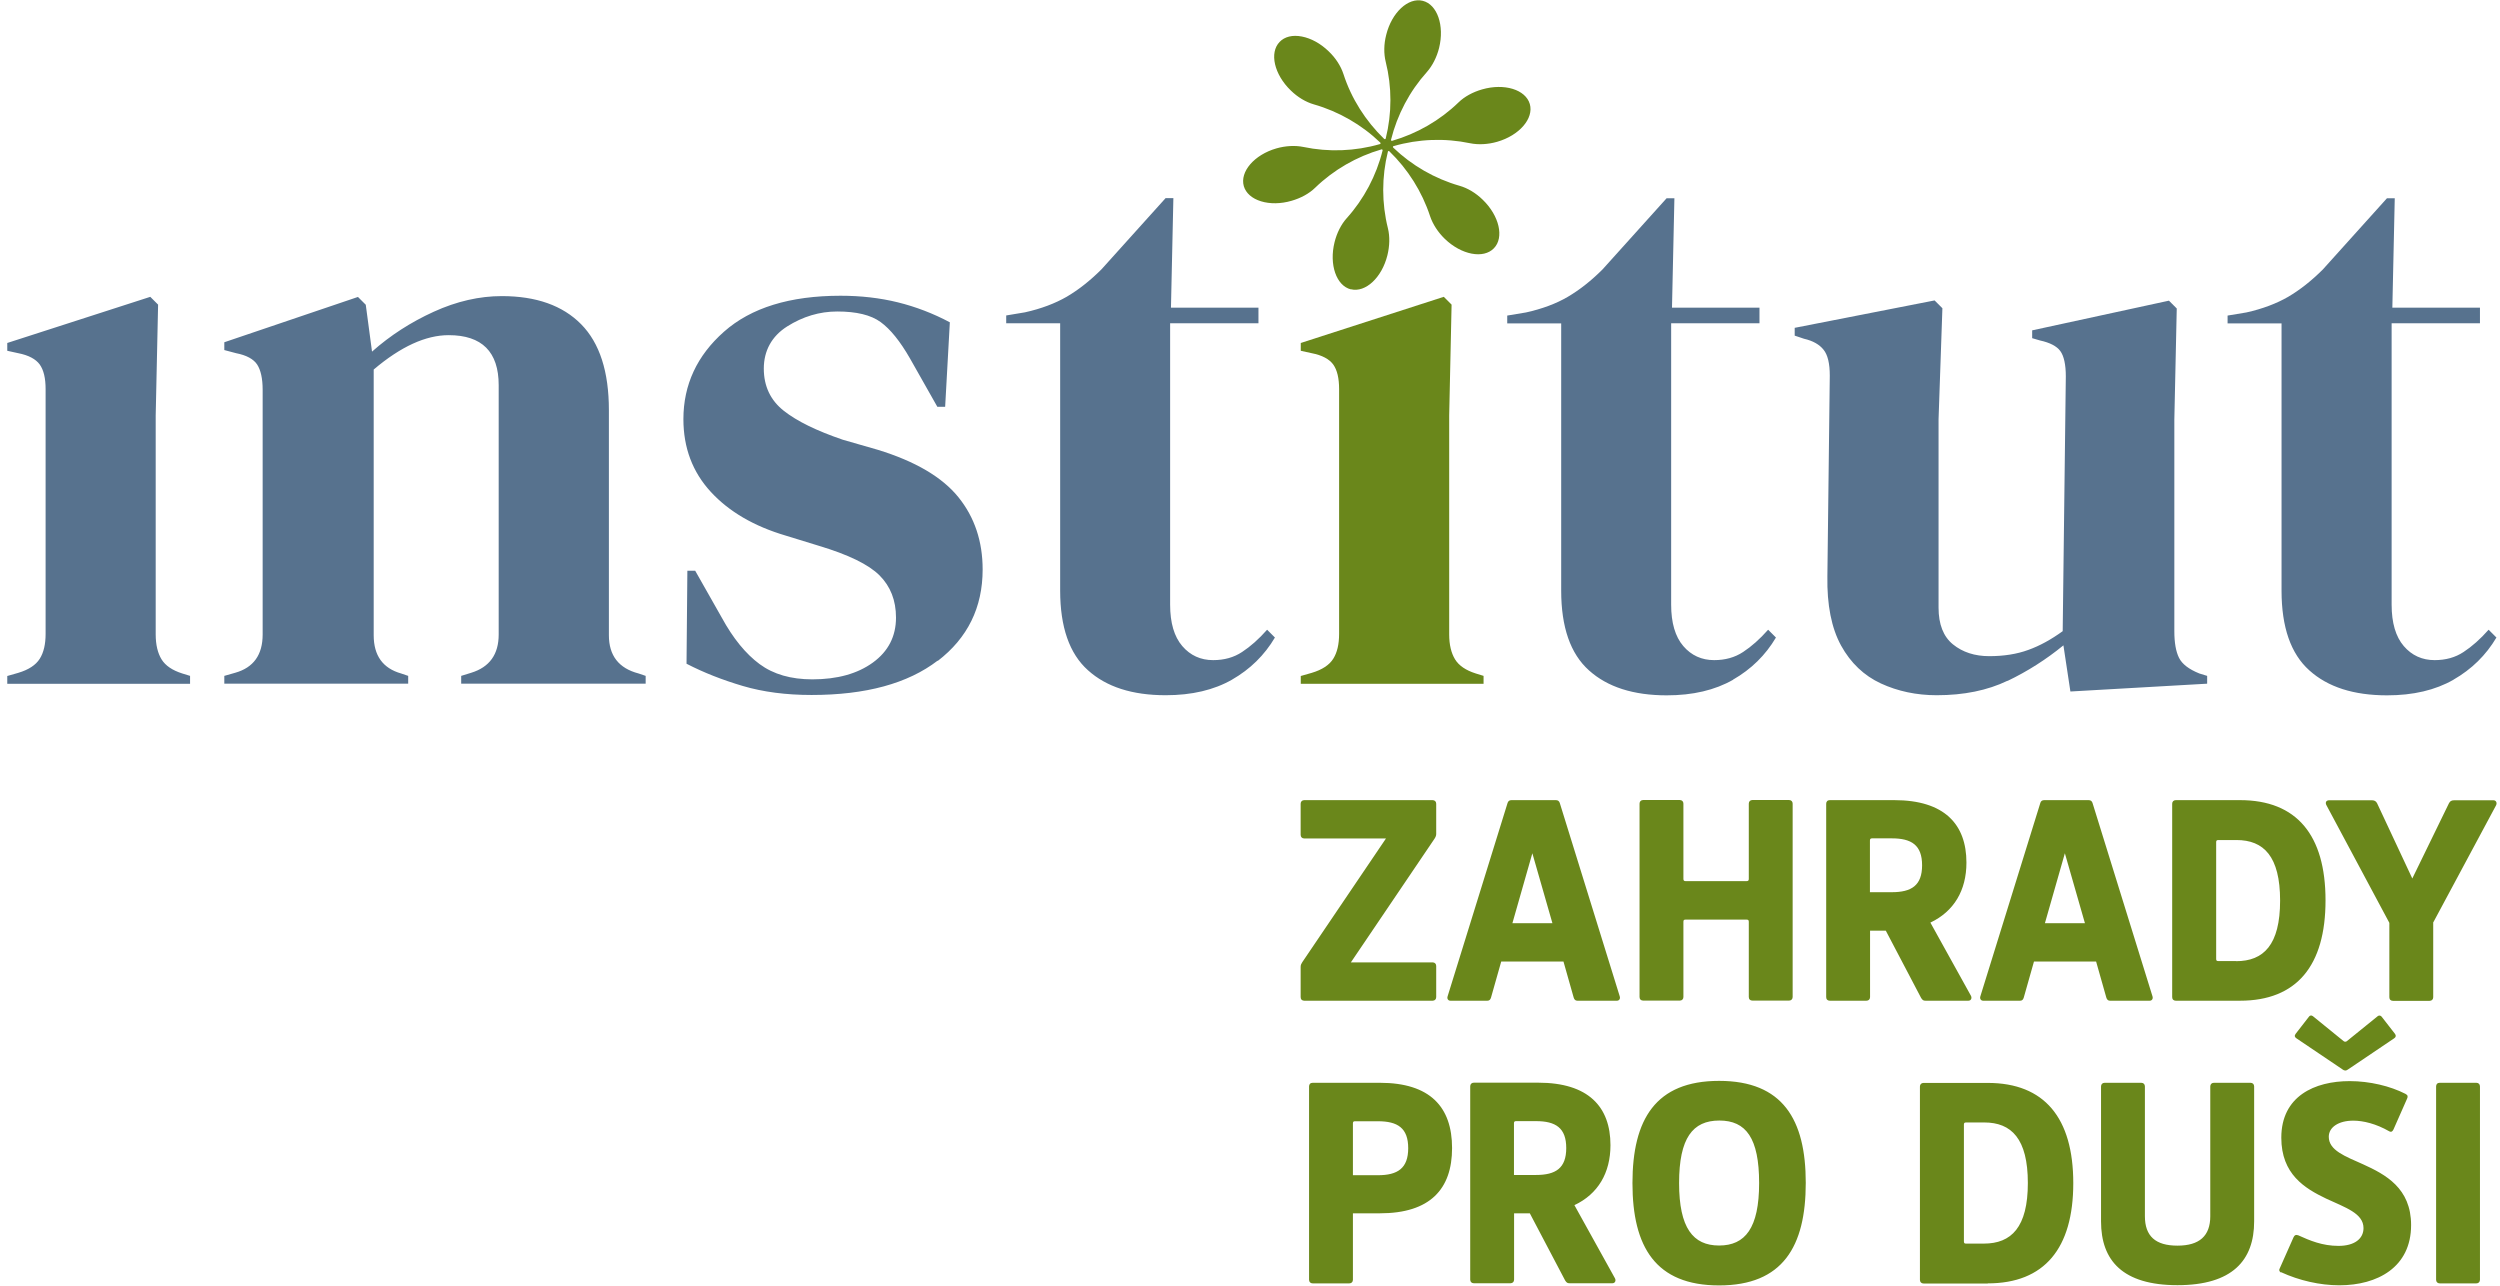 <?xml version="1.0" encoding="UTF-8"?>
<svg xmlns="http://www.w3.org/2000/svg" width="280" height="144" viewBox="0 0 280 144" fill="none">
  <path d="M274.781 76.129C276.827 74.957 278.428 73.383 279.6 71.404L278.725 70.529C277.796 71.579 276.854 72.413 275.925 73.019C274.996 73.638 273.919 73.934 272.681 73.934C271.281 73.934 270.124 73.409 269.222 72.36C268.32 71.31 267.862 69.762 267.862 67.716V36.206H277.755V34.456H267.943L268.212 22.207H267.337L260.163 30.176C258.884 31.454 257.579 32.477 256.273 33.245C254.968 33.998 253.406 34.591 251.589 34.995L249.489 35.344V36.219H255.533V66.155C255.533 70.246 256.569 73.221 258.642 75.079C260.715 76.95 263.609 77.878 267.351 77.878C270.272 77.878 272.748 77.299 274.794 76.129M224.844 76.263C227.092 75.186 229.178 73.854 231.103 72.279L231.884 77.448L247.201 76.573V75.698L246.326 75.429C245.155 74.957 244.401 74.379 244.051 73.679C243.701 72.979 243.526 71.983 243.526 70.704V46.987L243.796 34.55L242.921 33.675L227.603 37V37.875L228.478 38.131C229.582 38.373 230.349 38.763 230.753 39.315C231.157 39.867 231.372 40.823 231.372 42.155L231.022 70.691C229.743 71.619 228.451 72.333 227.172 72.79C225.894 73.261 224.427 73.49 222.798 73.49C221.169 73.49 219.81 73.046 218.733 72.171C217.656 71.296 217.118 69.923 217.118 68.052V46.961L217.549 34.523L216.674 33.648L201.006 36.717V37.592L202.056 37.942C203.052 38.171 203.779 38.588 204.237 39.167C204.708 39.746 204.936 40.715 204.936 42.061L204.667 64.553C204.613 67.756 205.125 70.341 206.202 72.306C207.278 74.257 208.773 75.671 210.657 76.546C212.555 77.421 214.641 77.865 216.916 77.865C219.944 77.865 222.596 77.326 224.83 76.25M194.088 76.129C196.134 74.957 197.735 73.383 198.906 71.404L198.031 70.529C197.103 71.579 196.16 72.413 195.232 73.019C194.303 73.638 193.213 73.934 191.988 73.934C190.588 73.934 189.43 73.409 188.529 72.36C187.627 71.31 187.169 69.762 187.169 67.716V36.206H197.062V34.456H187.263L187.533 22.207H186.658L179.483 30.176C178.205 31.454 176.899 32.477 175.593 33.245C174.288 34.012 172.726 34.591 170.909 34.995L168.81 35.344V36.219H174.853V66.155C174.853 70.246 175.89 73.221 177.962 75.079C180.035 76.95 182.943 77.878 186.671 77.878C189.592 77.878 192.069 77.299 194.115 76.129" fill="#57728E"></path>
  <path d="M137.973 76.128C140.019 74.957 141.62 73.382 142.791 71.404L141.917 70.529C140.988 71.579 140.046 72.413 139.117 73.019C138.188 73.638 137.111 73.934 135.873 73.934C134.473 73.934 133.316 73.409 132.414 72.359C131.512 71.31 131.054 69.762 131.054 67.716V36.206H140.947V34.456H131.148L131.418 22.194H130.543L123.369 30.162C122.09 31.441 120.784 32.464 119.479 33.231C118.173 33.985 116.612 34.577 114.794 34.981L112.695 35.331V36.206H118.738V66.141C118.738 70.233 119.775 73.207 121.848 75.065C123.92 76.936 126.814 77.865 130.556 77.865C133.477 77.865 135.954 77.286 138 76.115M105.022 74.028C108.374 71.458 110.056 68.039 110.056 63.785C110.056 60.636 109.155 57.93 107.338 55.682C105.52 53.435 102.519 51.671 98.319 50.379L94.389 49.248C91.468 48.252 89.261 47.176 87.78 46.005C86.299 44.834 85.546 43.259 85.546 41.28C85.546 39.301 86.421 37.659 88.17 36.556C89.92 35.452 91.791 34.887 93.77 34.887C95.923 34.887 97.539 35.277 98.629 36.071C99.719 36.865 100.809 38.211 101.913 40.136L104.982 45.56H105.857L106.382 36.098C104.511 35.102 102.573 34.362 100.567 33.864C98.548 33.366 96.408 33.123 94.133 33.123C88.466 33.123 84.119 34.469 81.09 37.148C78.062 39.826 76.541 43.097 76.541 46.947C76.541 50.15 77.564 52.869 79.61 55.09C81.656 57.311 84.455 58.94 88.009 59.99L91.683 61.12C95.008 62.116 97.283 63.22 98.508 64.445C99.733 65.67 100.352 67.245 100.352 69.169C100.352 71.269 99.49 72.952 97.767 74.204C96.044 75.455 93.783 76.088 90.984 76.088C88.588 76.088 86.623 75.523 85.075 74.379C83.527 73.234 82.113 71.511 80.835 69.169L77.86 63.92H76.985L76.891 74.338C78.816 75.334 80.915 76.155 83.19 76.828C85.465 77.501 88.036 77.838 90.889 77.838C96.96 77.838 101.671 76.559 105.022 73.988M45.717 76.573V75.698L44.923 75.428C42.877 74.85 41.854 73.423 41.854 71.148V41.388C44.883 38.817 47.682 37.538 50.253 37.538C53.982 37.538 55.853 39.409 55.853 43.138V71.067C55.853 73.288 54.83 74.715 52.784 75.348L51.653 75.698V76.573H72.314V75.698L71.52 75.428C69.299 74.85 68.196 73.423 68.196 71.148V45.937C68.196 41.617 67.159 38.413 65.086 36.313C63.014 34.214 60.052 33.164 56.203 33.164C53.699 33.164 51.155 33.742 48.584 34.913C46.013 36.084 43.712 37.565 41.666 39.382L40.966 34.133L40.091 33.258L25.123 38.332V39.207L26.442 39.557C27.613 39.786 28.394 40.217 28.798 40.822C29.202 41.442 29.417 42.384 29.417 43.663V71.067C29.417 73.342 28.394 74.769 26.348 75.348L25.123 75.698V76.573H45.69H45.717ZM21.287 76.573V75.698L20.412 75.428C19.309 75.078 18.528 74.553 18.097 73.853C17.666 73.154 17.438 72.211 17.438 71.054V46.543L17.707 34.119L16.832 33.245L0.814 38.413V39.288L2.039 39.557C3.21 39.786 4.004 40.217 4.449 40.822C4.893 41.442 5.108 42.357 5.108 43.582V70.987C5.108 72.158 4.893 73.086 4.449 73.786C4.004 74.486 3.21 75.011 2.039 75.361L0.814 75.711V76.586H21.301L21.287 76.573Z" fill="#57728E"></path>
  <path d="M273.247 121.273C272.991 121.273 272.843 121.435 272.843 121.677V143.334C272.843 143.577 273.004 143.738 273.247 143.738H277.352C277.594 143.738 277.756 143.577 277.756 143.334V121.677C277.756 121.435 277.594 121.273 277.352 121.273H273.247ZM262.358 119.779C262.6 119.941 262.761 119.941 262.977 119.779L268.145 116.293C268.334 116.172 268.388 115.983 268.24 115.795L266.745 113.87C266.651 113.749 266.463 113.682 266.315 113.803L262.856 116.603C262.761 116.697 262.573 116.697 262.479 116.603L259.033 113.803C258.871 113.682 258.683 113.736 258.602 113.87L257.108 115.795C256.947 116.01 257.014 116.172 257.202 116.293L262.371 119.779H262.358ZM255.479 142.486C257.498 143.415 259.827 143.953 262.008 143.953C266.274 143.953 270.043 141.934 270.043 137.21C270.043 133.064 267.176 131.543 264.659 130.399C262.64 129.497 260.823 128.838 260.823 127.317C260.823 126.253 261.913 125.513 263.569 125.513C264.686 125.513 266.126 125.863 267.58 126.698C267.863 126.859 267.984 126.671 268.078 126.482L269.599 123.036C269.693 122.821 269.693 122.66 269.411 122.512C267.701 121.637 265.399 121.085 263.165 121.085C259.248 121.085 255.506 122.767 255.506 127.424C255.506 131.503 258.118 133.091 260.54 134.249C262.681 135.245 264.713 135.891 264.713 137.546C264.713 138.731 263.717 139.539 261.913 139.539C260.11 139.539 258.71 138.946 257.404 138.354C257.122 138.26 257 138.327 256.879 138.569L255.291 142.15C255.237 142.271 255.318 142.459 255.479 142.527M252.464 136.793V121.677C252.464 121.435 252.303 121.273 252.061 121.273H247.955C247.713 121.273 247.551 121.435 247.551 121.677V136.214C247.551 138.421 246.34 139.512 243.877 139.512C241.414 139.512 240.229 138.448 240.229 136.214V121.677C240.229 121.435 240.068 121.273 239.825 121.273H235.72C235.478 121.273 235.316 121.435 235.316 121.677V136.793C235.316 141.181 237.739 143.94 243.877 143.94C250.015 143.94 252.464 141.167 252.464 136.793ZM222.623 143.738C228.977 143.738 232.207 139.821 232.207 132.512C232.207 125.204 228.977 121.287 222.623 121.287H215.436C215.193 121.287 215.032 121.448 215.032 121.69V143.348C215.032 143.59 215.193 143.752 215.436 143.752H222.623V143.738ZM222.193 139.283H220.174C220.012 139.283 219.958 139.215 219.958 139.027V125.957C219.958 125.769 220.026 125.715 220.214 125.715H222.233C225.288 125.715 227.119 127.546 227.119 132.499C227.119 137.452 225.275 139.283 222.193 139.283ZM197.022 132.499C197.022 137.546 195.461 139.498 192.54 139.498C189.619 139.498 188.058 137.533 188.058 132.499C188.058 127.465 189.579 125.5 192.567 125.5C195.555 125.5 197.022 127.465 197.022 132.499ZM202.245 132.472C202.245 125.379 199.66 121.058 192.54 121.058C185.42 121.058 182.835 125.379 182.835 132.512C182.835 139.646 185.42 143.967 192.54 143.967C199.66 143.967 202.245 139.619 202.245 132.485M169.564 131.597V125.809C169.564 125.621 169.631 125.567 169.819 125.567H172.027C174.234 125.567 175.419 126.321 175.419 128.582C175.419 130.843 174.234 131.597 172.027 131.597H169.564ZM169.564 135.891H171.34L175.298 143.415C175.459 143.657 175.54 143.725 175.796 143.725H180.588C180.897 143.725 181.018 143.415 180.87 143.159L176.334 134.976C178.972 133.737 180.372 131.368 180.372 128.259C180.372 123.965 177.909 121.26 172.283 121.26H165.068C164.826 121.26 164.664 121.421 164.664 121.664V143.321C164.664 143.563 164.826 143.725 165.068 143.725H169.173C169.416 143.725 169.577 143.563 169.577 143.321V135.877L169.564 135.891ZM151.527 131.611V125.823C151.527 125.634 151.594 125.58 151.769 125.58H154.327C156.534 125.58 157.719 126.334 157.719 128.595C157.719 130.857 156.534 131.624 154.327 131.624H151.527V131.611ZM151.527 135.891H154.542C160.169 135.891 162.632 133.185 162.632 128.582C162.632 123.979 160.169 121.273 154.542 121.273H147.018C146.762 121.273 146.614 121.435 146.614 121.677V143.334C146.614 143.577 146.776 143.738 147.018 143.738H151.123C151.366 143.738 151.527 143.577 151.527 143.334V135.891Z" fill="#6A871B"></path>
  <path d="M272.506 103.345L279.546 90.221C279.707 89.938 279.573 89.629 279.263 89.629H274.875C274.539 89.629 274.404 89.75 274.283 89.965L270.178 98.391L266.234 89.965C266.113 89.723 265.924 89.629 265.642 89.629H260.877C260.5 89.629 260.406 89.911 260.567 90.194L267.607 103.358V111.69C267.607 111.946 267.768 112.094 268.011 112.094H272.116C272.358 112.094 272.52 111.932 272.52 111.69V103.358L272.506 103.345ZM250.876 112.08C257.229 112.08 260.459 108.163 260.459 100.841C260.459 93.519 257.229 89.615 250.876 89.615H243.688C243.446 89.615 243.284 89.777 243.284 90.019V111.676C243.284 111.932 243.446 112.08 243.688 112.08H250.876ZM250.445 107.638H248.426C248.265 107.638 248.211 107.571 248.211 107.396V94.326C248.211 94.138 248.278 94.084 248.467 94.084H250.486C253.541 94.084 255.372 95.915 255.372 100.868C255.372 105.821 253.528 107.652 250.445 107.652M227.792 107.692H234.764L235.908 111.73C235.976 111.946 236.097 112.08 236.312 112.08H240.767C241.01 112.08 241.171 111.865 241.077 111.582L234.36 89.925C234.293 89.736 234.172 89.615 233.93 89.615H228.949C228.707 89.615 228.573 89.736 228.519 89.925L221.802 111.582C221.708 111.865 221.869 112.08 222.112 112.08H226.257C226.473 112.08 226.594 111.959 226.661 111.73L227.805 107.692H227.792ZM233.512 103.398H229.03L231.265 95.565L233.512 103.398ZM209.432 99.939V94.151C209.432 93.963 209.5 93.896 209.675 93.896H211.882C214.089 93.896 215.274 94.649 215.274 96.911C215.274 99.172 214.089 99.926 211.882 99.926H209.419L209.432 99.939ZM209.432 104.233H211.209L215.166 111.771C215.328 112.013 215.409 112.08 215.664 112.08H220.456C220.766 112.08 220.887 111.771 220.739 111.515L216.203 103.331C218.841 102.079 220.241 99.724 220.241 96.615C220.241 92.321 217.778 89.615 212.151 89.615H204.937C204.681 89.615 204.533 89.777 204.533 90.019V111.676C204.533 111.932 204.694 112.08 204.937 112.08H209.042C209.284 112.08 209.446 111.919 209.446 111.676V104.233H209.432ZM188.798 102.995H195.609C195.797 102.995 195.865 103.062 195.865 103.237V111.663C195.865 111.919 196.026 112.067 196.268 112.067H200.374C200.616 112.067 200.777 111.905 200.777 111.663V90.006C200.777 89.763 200.616 89.602 200.374 89.602H196.268C196.026 89.602 195.865 89.763 195.865 90.006V98.432C195.865 98.62 195.797 98.687 195.609 98.687H188.798C188.61 98.687 188.542 98.62 188.542 98.432V90.006C188.542 89.763 188.381 89.602 188.138 89.602H184.033C183.791 89.602 183.629 89.763 183.629 90.006V111.663C183.629 111.919 183.791 112.067 184.033 112.067H188.138C188.381 112.067 188.542 111.905 188.542 111.663V103.237C188.542 103.048 188.61 102.995 188.798 102.995ZM168.137 107.692H175.109L176.253 111.73C176.32 111.946 176.442 112.08 176.657 112.08H181.099C181.341 112.08 181.503 111.865 181.408 111.582L174.692 89.925C174.625 89.736 174.503 89.615 174.261 89.615H169.281C169.039 89.615 168.917 89.736 168.85 89.925L162.134 111.582C162.039 111.865 162.201 112.08 162.443 112.08H166.589C166.804 112.08 166.925 111.959 166.993 111.73L168.137 107.692ZM173.871 103.398H169.389L171.623 95.565L173.871 103.398ZM146.076 89.615C145.833 89.615 145.672 89.777 145.672 90.019V93.505C145.672 93.748 145.833 93.909 146.076 93.909H155.229L145.86 107.759C145.766 107.921 145.672 108.042 145.672 108.284V111.676C145.672 111.932 145.833 112.08 146.076 112.08H160.451C160.693 112.08 160.855 111.919 160.855 111.676V108.19C160.855 107.948 160.693 107.786 160.451 107.786H151.298L160.666 93.936C160.788 93.748 160.855 93.586 160.855 93.411V90.019C160.855 89.777 160.693 89.615 160.451 89.615H146.076Z" fill="#6A871B"></path>
  <path d="M166.159 76.572V75.698L165.284 75.428C164.18 75.078 163.399 74.553 162.969 73.853C162.538 73.153 162.309 72.211 162.309 71.054V46.543L162.578 34.119L161.704 33.244L145.686 38.413V39.288L146.911 39.557C148.082 39.786 148.876 40.217 149.32 40.822C149.764 41.442 149.98 42.357 149.98 43.582V70.987C149.98 72.157 149.764 73.086 149.32 73.786C148.876 74.486 148.082 75.011 146.911 75.361L145.686 75.711V76.586H166.172L166.159 76.572Z" fill="#6A871B"></path>
  <path d="M151.298 32.41C149.67 32.006 148.849 29.637 149.468 27.134C149.724 26.097 150.208 25.128 150.841 24.428C152.766 22.288 154.152 19.663 154.852 16.85C154.852 16.81 154.852 16.783 154.825 16.756C154.798 16.729 154.758 16.715 154.731 16.729C151.945 17.537 149.374 19.017 147.301 21.023C146.628 21.682 145.686 22.194 144.649 22.49C143.451 22.84 142.226 22.853 141.23 22.544C140.221 22.234 139.534 21.628 139.306 20.848C138.848 19.233 140.477 17.335 142.953 16.621C143.99 16.325 145.066 16.271 145.982 16.46C148.808 17.052 151.77 16.944 154.556 16.137C154.583 16.137 154.623 16.096 154.623 16.069C154.623 16.029 154.623 16.002 154.596 15.975C152.51 13.97 149.939 12.489 147.166 11.695C146.264 11.439 145.336 10.887 144.568 10.133C142.711 8.343 142.146 5.907 143.317 4.696C143.882 4.103 144.77 3.888 145.807 4.09C146.843 4.292 147.907 4.871 148.808 5.746C149.589 6.486 150.168 7.388 150.464 8.289C151.352 11.035 152.941 13.539 155.027 15.558C155.054 15.585 155.094 15.585 155.135 15.585C155.161 15.585 155.202 15.544 155.202 15.504C155.902 12.691 155.902 9.73 155.202 6.93C154.973 6.015 154.987 4.938 155.256 3.901C155.875 1.398 157.719 -0.312 159.348 0.092C160.976 0.496 161.797 2.865 161.178 5.369C160.922 6.405 160.424 7.374 159.805 8.074C157.88 10.214 156.494 12.839 155.794 15.652C155.794 15.693 155.794 15.719 155.821 15.746C155.848 15.773 155.888 15.787 155.915 15.773C158.701 14.966 161.272 13.485 163.345 11.479C164.018 10.82 164.96 10.309 165.997 10.012C168.474 9.299 170.869 10.026 171.341 11.655C171.798 13.27 170.169 15.168 167.679 15.881C166.656 16.177 165.566 16.231 164.651 16.043C161.824 15.45 158.863 15.558 156.077 16.366C156.036 16.366 156.009 16.406 156.009 16.433C156.009 16.473 156.009 16.5 156.036 16.527C158.123 18.533 160.694 20.013 163.466 20.807C164.368 21.063 165.297 21.615 166.064 22.369C167.922 24.159 168.487 26.609 167.316 27.807C166.145 29.018 163.682 28.547 161.824 26.757C161.057 26.016 160.465 25.101 160.169 24.213C159.267 21.467 157.692 18.963 155.606 16.944C155.579 16.917 155.538 16.904 155.511 16.917C155.471 16.917 155.444 16.958 155.444 16.985C154.744 19.798 154.744 22.759 155.444 25.559C155.673 26.474 155.646 27.551 155.39 28.587C154.771 31.091 152.941 32.8 151.298 32.397" fill="#6A871B"></path>
</svg>
